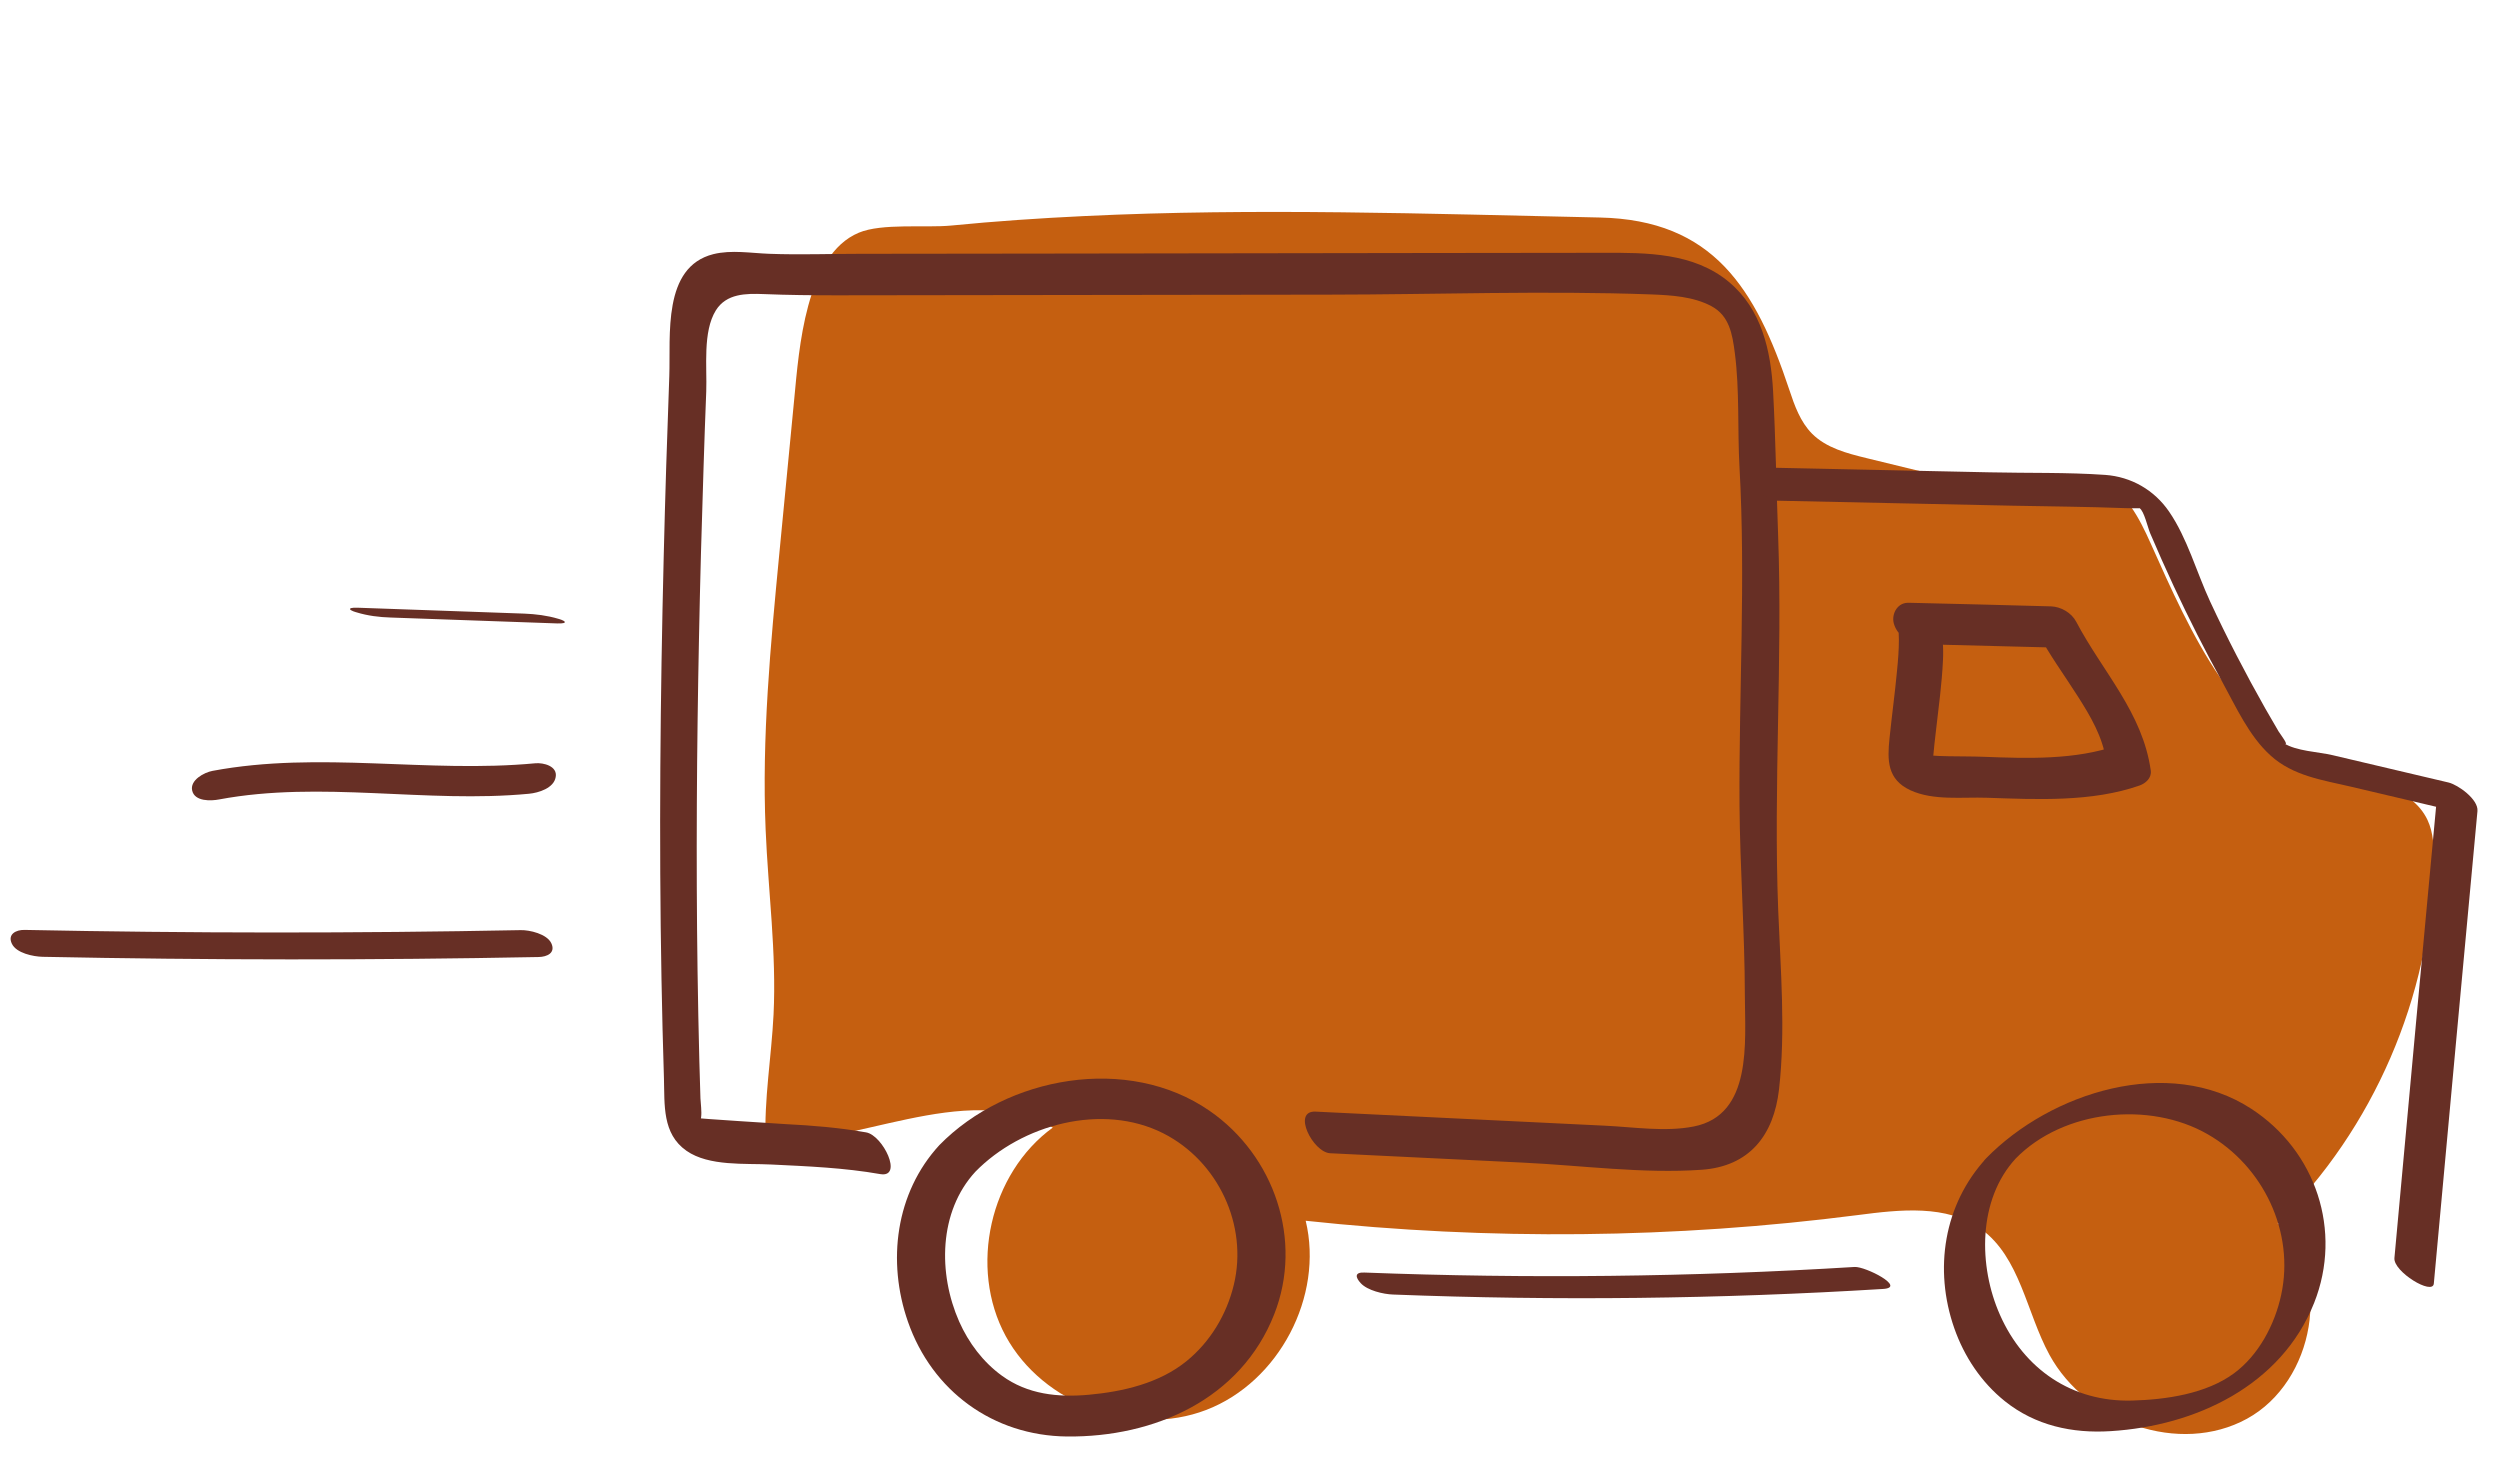 <?xml version="1.0" encoding="utf-8"?>
<!-- Generator: Adobe Illustrator 24.3.0, SVG Export Plug-In . SVG Version: 6.00 Build 0)  -->
<svg version="1.1" xmlns="http://www.w3.org/2000/svg" xmlns:xlink="http://www.w3.org/1999/xlink" x="0px" y="0px"
	 viewBox="0 0 224 131" style="enable-background:new 0 0 224 131;" xml:space="preserve">
<style type="text/css">
	.st0{fill:#672F25;}
	.st1{fill:#C65F00;}
	.st2{fill:#6F1E0E;}
	.st3{fill:#DB600A;}
	.st4{fill:#E3D9CB;}
	.st5{fill:#778028;}
	.st6{clip-path:url(#SVGID_2_);fill:#682F26;}
	.st7{clip-path:url(#SVGID_2_);fill:#778028;}
	.st8{clip-path:url(#SVGID_4_);fill:#FFFFFF;}
	.st9{clip-path:url(#SVGID_6_);fill:#439B34;}
	.st10{clip-path:url(#SVGID_8_);fill:#E48A50;}
	.st11{clip-path:url(#SVGID_8_);}
	.st12{fill:#AA3522;}
	.st13{clip-path:url(#SVGID_8_);fill:#3A4119;}
	
		.st14{clip-path:url(#SVGID_8_);fill:none;stroke:#3A4119;stroke-width:2;stroke-linecap:round;stroke-linejoin:round;stroke-miterlimit:10;}
	.st15{clip-path:url(#SVGID_8_);fill:#768028;}
	.st16{clip-path:url(#SVGID_8_);fill:#E3D9CB;}
	.st17{clip-path:url(#SVGID_8_);fill:#AA3522;}
	.st18{clip-path:url(#SVGID_8_);fill:none;stroke:#768028;stroke-linecap:round;stroke-linejoin:round;stroke-miterlimit:10;}
	.st19{clip-path:url(#SVGID_8_);fill:none;stroke:#C7802A;stroke-miterlimit:10;}
	.st20{clip-path:url(#SVGID_10_);fill:#682F26;}
	.st21{clip-path:url(#SVGID_10_);fill:#E3D9CB;}
	
		.st22{clip-path:url(#SVGID_10_);fill:none;stroke:#778028;stroke-width:1.05;stroke-linecap:round;stroke-linejoin:round;stroke-miterlimit:10;}
	
		.st23{clip-path:url(#SVGID_10_);fill:none;stroke:#683025;stroke-width:0.787;stroke-linecap:round;stroke-linejoin:round;stroke-dasharray:0,2.355;}
	.st24{clip-path:url(#SVGID_12_);fill:#E48A50;}
	.st25{clip-path:url(#SVGID_12_);}
	.st26{clip-path:url(#SVGID_12_);fill:#3A4119;}
	
		.st27{clip-path:url(#SVGID_12_);fill:none;stroke:#3A4119;stroke-width:2;stroke-linecap:round;stroke-linejoin:round;stroke-miterlimit:10;}
	.st28{clip-path:url(#SVGID_12_);fill:#768028;}
	.st29{clip-path:url(#SVGID_12_);fill:#AA3522;}
	.st30{clip-path:url(#SVGID_12_);fill:#E3D9CB;}
	.st31{clip-path:url(#SVGID_12_);fill:none;stroke:#768028;stroke-linecap:round;stroke-linejoin:round;stroke-miterlimit:10;}
	.st32{clip-path:url(#SVGID_12_);fill:none;stroke:#C7802A;stroke-miterlimit:10;}
	.st33{clip-path:url(#SVGID_14_);fill:#E3D9CB;}
	.st34{clip-path:url(#SVGID_14_);fill:#682F26;}
	.st35{clip-path:url(#SVGID_16_);fill:#682F26;}
	.st36{clip-path:url(#SVGID_16_);fill:#E3D9CB;}
	.st37{clip-path:url(#SVGID_18_);fill:#E48A50;}
	.st38{clip-path:url(#SVGID_18_);fill:#3A4119;}
	.st39{clip-path:url(#SVGID_20_);fill:#682F26;}
	.st40{clip-path:url(#SVGID_20_);fill:#778028;}
	.st41{clip-path:url(#SVGID_22_);fill:#FFFFFF;}
	.st42{clip-path:url(#SVGID_24_);fill:#439B34;}
	.st43{clip-path:url(#SVGID_26_);fill:#682F26;}
	.st44{clip-path:url(#SVGID_26_);fill:#E3D9CB;}
	
		.st45{clip-path:url(#SVGID_26_);fill:none;stroke:#778028;stroke-width:1.05;stroke-linecap:round;stroke-linejoin:round;stroke-miterlimit:10;}
	
		.st46{clip-path:url(#SVGID_26_);fill:none;stroke:#683025;stroke-width:0.787;stroke-linecap:round;stroke-linejoin:round;stroke-dasharray:0,2.355;}
	.st47{clip-path:url(#SVGID_28_);fill:#EAA600;}
	.st48{clip-path:url(#SVGID_28_);fill:#B5351A;}
	.st49{clip-path:url(#SVGID_28_);fill:#D94D23;}
	.st50{clip-path:url(#SVGID_28_);fill:#42491B;}
	.st51{clip-path:url(#SVGID_28_);fill:#778028;}
	.st52{clip-path:url(#SVGID_30_);fill:#EAA600;}
	.st53{clip-path:url(#SVGID_30_);fill:#D94D23;}
	.st54{clip-path:url(#SVGID_30_);fill:#42491B;}
	.st55{clip-path:url(#SVGID_30_);fill:#778028;}
	.st56{clip-path:url(#SVGID_32_);fill:#EAA600;}
	.st57{clip-path:url(#SVGID_32_);fill:#B5351A;}
	.st58{clip-path:url(#SVGID_32_);fill:#E3D9CB;}
	.st59{clip-path:url(#SVGID_32_);fill:#682F26;}
	.st60{clip-path:url(#SVGID_34_);fill:#682F26;}
	.st61{clip-path:url(#SVGID_34_);fill:#E3D9CB;}
	.st62{fill:#768028;}
	.st63{clip-path:url(#SVGID_36_);fill:#683025;}
	.st64{clip-path:url(#SVGID_36_);fill:#768028;}
	.st65{clip-path:url(#SVGID_38_);fill:#FFFFFF;}
	.st66{clip-path:url(#SVGID_40_);fill:#439B34;}
	.st67{clip-path:url(#SVGID_40_);}
	.st68{clip-path:url(#SVGID_42_);fill:#D6803E;}
	.st69{clip-path:url(#SVGID_42_);fill:#3A4119;}
	
		.st70{clip-path:url(#SVGID_42_);fill:none;stroke:#3A4119;stroke-width:2;stroke-linecap:round;stroke-linejoin:round;stroke-miterlimit:10;}
	.st71{clip-path:url(#SVGID_42_);fill:#768028;}
	.st72{clip-path:url(#SVGID_42_);fill:#E3D9CB;}
	.st73{clip-path:url(#SVGID_42_);fill:#AE6824;}
	.st74{clip-path:url(#SVGID_42_);fill:none;stroke:#768028;stroke-linecap:round;stroke-linejoin:round;stroke-miterlimit:10;}
	.st75{clip-path:url(#SVGID_42_);fill:none;stroke:#C7802A;stroke-miterlimit:10;}
	.st76{clip-path:url(#SVGID_44_);fill:#683025;}
	.st77{clip-path:url(#SVGID_44_);fill:#E3D9CB;}
	
		.st78{clip-path:url(#SVGID_44_);fill:none;stroke:#768028;stroke-width:1.05;stroke-linecap:round;stroke-linejoin:round;stroke-miterlimit:10;}
	.st79{clip-path:url(#SVGID_46_);fill:#87943F;}
	.st80{clip-path:url(#SVGID_46_);fill:#DB5E61;}
	.st81{clip-path:url(#SVGID_46_);fill:#804885;}
	.st82{clip-path:url(#SVGID_46_);fill:#454C1C;}
	.st83{clip-path:url(#SVGID_46_);fill:#3A4119;}
	.st84{clip-path:url(#SVGID_46_);fill:#494F20;}
	.st85{clip-path:url(#SVGID_46_);fill:#E2838A;}
	.st86{clip-path:url(#SVGID_46_);fill:#AF1C67;}
	.st87{clip-path:url(#SVGID_48_);fill:#E3D9CB;}
	.st88{clip-path:url(#SVGID_48_);fill:#87943F;}
	.st89{clip-path:url(#SVGID_48_);fill:#DB5E61;}
	.st90{clip-path:url(#SVGID_50_);fill:#DB5E61;}
	.st91{clip-path:url(#SVGID_50_);fill:#804885;}
	.st92{clip-path:url(#SVGID_50_);fill:#454C1C;}
	.st93{clip-path:url(#SVGID_50_);fill:#3A4119;}
	.st94{clip-path:url(#SVGID_50_);fill:#494F20;}
	.st95{clip-path:url(#SVGID_50_);fill:#E2838A;}
	.st96{clip-path:url(#SVGID_50_);fill:#AF1C67;}
	.st97{clip-path:url(#SVGID_52_);fill:#AF1C67;}
	.st98{clip-path:url(#SVGID_52_);fill:#E3D9CB;}
	.st99{clip-path:url(#SVGID_52_);fill:#682F26;}
	.st100{clip-path:url(#SVGID_54_);fill:#682F26;}
	.st101{clip-path:url(#SVGID_54_);fill:#E3D9CB;}
	
		.st102{clip-path:url(#SVGID_54_);fill:none;stroke:#683025;stroke-width:0.787;stroke-linecap:round;stroke-linejoin:round;stroke-dasharray:0,2.355;}
	.st103{fill:#683025;}
	.st104{fill:#682F26;}
	.st105{fill:none;stroke:#672F25;stroke-miterlimit:10;}
	.st106{fill:none;stroke:#672F25;stroke-linecap:round;stroke-linejoin:round;stroke-miterlimit:10;}
	.st107{opacity:0.43;fill:#FFFFFF;}
	.st108{fill:#FFFFFF;}
	.st109{fill:#D65F00;}
	.st110{clip-path:url(#SVGID_70_);}
	.st111{clip-path:url(#SVGID_72_);}
	.st112{fill:none;stroke:#C65F00;stroke-width:2;stroke-linecap:round;stroke-linejoin:round;stroke-miterlimit:10;}
	.st113{fill:none;stroke:#672F25;stroke-width:2;stroke-linecap:round;stroke-linejoin:round;stroke-miterlimit:10;}
	.st114{clip-path:url(#SVGID_104_);fill:#C65F00;}
	.st115{opacity:0.43;}
	.st116{clip-path:url(#SVGID_108_);}
	.st117{fill:none;stroke:#C65F00;stroke-miterlimit:10;}
	.st118{fill:none;stroke:#C65F00;stroke-width:0.5;stroke-miterlimit:10;}
	.st119{fill:#EADDCC;}
	.st120{fill:#FFFFFF;stroke:#020202;stroke-miterlimit:10;}
	.st121{fill:#C55F10;}
	.st122{fill:#683026;}
	.st123{fill:#439A34;}
	.st124{fill:#54221D;}
	.st125{fill:#63771E;}
	.st126{fill:#9D3E15;}
	.st127{fill:#54231C;}
	.st128{clip-path:url(#SVGID_118_);fill:#EADDCC;}
	.st129{clip-path:url(#SVGID_118_);fill:#802412;}
	.st130{clip-path:url(#SVGID_118_);fill:#D77650;}
	.st131{clip-path:url(#SVGID_118_);fill:#BB552C;}
	
		.st132{clip-path:url(#SVGID_118_);fill:none;stroke:#802412;stroke-width:1.899;stroke-linecap:round;stroke-linejoin:round;stroke-miterlimit:10;}
	
		.st133{clip-path:url(#SVGID_118_);fill:none;stroke:#D7764F;stroke-width:0.949;stroke-linecap:round;stroke-linejoin:round;stroke-miterlimit:10;}
	.st134{clip-path:url(#SVGID_118_);fill:none;stroke:#B04117;stroke-width:0.949;stroke-miterlimit:10;}
	.st135{fill:#201C52;}
	.st136{fill:#D50022;}
	.st137{fill:#3578A1;}
	.st138{clip-path:url(#SVGID_120_);fill:#EBDECB;}
	.st139{clip-path:url(#SVGID_120_);fill:#144B70;}
	.st140{clip-path:url(#SVGID_120_);fill:#0F425F;}
	.st141{clip-path:url(#SVGID_120_);fill:#94CCDA;}
	.st142{clip-path:url(#SVGID_120_);fill:#197A92;}
	.st143{clip-path:url(#SVGID_120_);fill:#EADDCC;}
	
		.st144{clip-path:url(#SVGID_120_);fill:none;stroke:#0F425F;stroke-width:1.899;stroke-linecap:round;stroke-linejoin:round;stroke-miterlimit:10;}
	
		.st145{clip-path:url(#SVGID_120_);fill:none;stroke:#94CCDA;stroke-width:0.949;stroke-linecap:round;stroke-linejoin:round;stroke-miterlimit:10;}
	.st146{clip-path:url(#SVGID_120_);fill:none;stroke:#94CCDA;stroke-width:0.949;stroke-miterlimit:10;}
	.st147{clip-path:url(#SVGID_120_);}
	.st148{fill:#144B70;}
	.st149{fill:#0F425F;}
	.st150{fill:#94CCDA;}
	.st151{fill:#197A92;}
	.st152{fill:none;stroke:#0F425F;stroke-width:1.899;stroke-linecap:round;stroke-linejoin:round;stroke-miterlimit:10;}
	.st153{fill:none;stroke:#94CCDA;stroke-width:0.949;stroke-linecap:round;stroke-linejoin:round;stroke-miterlimit:10;}
	.st154{fill:none;stroke:#94CCDA;stroke-width:0.949;stroke-miterlimit:10;}
	.st155{fill:#C51D13;}
	.st156{clip-path:url(#SVGID_122_);fill:#EBDECB;}
	.st157{clip-path:url(#SVGID_122_);fill:#720D0F;}
	.st158{clip-path:url(#SVGID_122_);fill:#931813;}
	.st159{clip-path:url(#SVGID_122_);fill:#EEA7A2;}
	.st160{clip-path:url(#SVGID_122_);fill:#E25F45;}
	.st161{clip-path:url(#SVGID_122_);fill:#620D0E;}
	.st162{clip-path:url(#SVGID_122_);fill:#EADDCC;}
	
		.st163{clip-path:url(#SVGID_122_);fill:none;stroke:#620D0E;stroke-width:1.899;stroke-linecap:round;stroke-linejoin:round;stroke-miterlimit:10;}
	
		.st164{clip-path:url(#SVGID_122_);fill:none;stroke:#EEA7A2;stroke-width:0.949;stroke-linecap:round;stroke-linejoin:round;stroke-miterlimit:10;}
	.st165{clip-path:url(#SVGID_122_);fill:none;stroke:#EEA7A2;stroke-width:0.949;stroke-miterlimit:10;}
	.st166{clip-path:url(#SVGID_124_);fill:#F1A200;}
	.st167{clip-path:url(#SVGID_124_);}
	.st168{fill:#B02215;}
	.st169{fill:#DA361B;}
	.st170{fill:#333A15;}
	.st171{clip-path:url(#SVGID_124_);fill:#B02215;}
	.st172{clip-path:url(#SVGID_124_);fill:#DA361B;}
	.st173{clip-path:url(#SVGID_124_);fill:#63771E;}
	.st174{clip-path:url(#SVGID_124_);fill:#333A15;}
	.st175{fill:#C28313;}
	.st176{clip-path:url(#SVGID_126_);fill:#EBDECB;}
	.st177{clip-path:url(#SVGID_126_);fill:#754511;}
	
		.st178{clip-path:url(#SVGID_126_);fill:none;stroke:#EBAE46;stroke-width:0.949;stroke-linecap:round;stroke-linejoin:round;stroke-miterlimit:10;}
	.st179{clip-path:url(#SVGID_126_);fill:#EBAE46;}
	.st180{clip-path:url(#SVGID_126_);fill:#935C12;}
	.st181{clip-path:url(#SVGID_126_);fill:#BF9015;}
	.st182{clip-path:url(#SVGID_126_);fill:#EADDCC;}
	
		.st183{clip-path:url(#SVGID_126_);fill:none;stroke:#754511;stroke-width:1.899;stroke-linecap:round;stroke-linejoin:round;stroke-miterlimit:10;}
	.st184{clip-path:url(#SVGID_126_);fill:none;stroke:#EBAE46;stroke-width:0.949;stroke-miterlimit:10;}
	.st185{clip-path:url(#SVGID_126_);}
	.st186{fill:#754511;}
	.st187{fill:#935C12;}
	.st188{fill:#EBAE46;}
	.st189{fill:#BF9015;}
	.st190{fill:none;stroke:#754511;stroke-width:1.899;stroke-linecap:round;stroke-linejoin:round;stroke-miterlimit:10;}
	.st191{fill:none;stroke:#EBAE46;stroke-width:0.949;stroke-linecap:round;stroke-linejoin:round;stroke-miterlimit:10;}
	.st192{fill:none;stroke:#EBAE46;stroke-width:0.949;stroke-miterlimit:10;}
	.st193{clip-path:url(#SVGID_128_);fill:#E38A50;}
	.st194{clip-path:url(#SVGID_128_);fill:#A53623;}
	.st195{clip-path:url(#SVGID_128_);fill:#3B421A;}
	.st196{clip-path:url(#SVGID_128_);fill:#778029;}
	.st197{clip-path:url(#SVGID_128_);fill:#EADDCC;}
	
		.st198{clip-path:url(#SVGID_128_);fill:none;stroke:#3B421A;stroke-width:2;stroke-linecap:round;stroke-linejoin:round;stroke-miterlimit:10;}
	.st199{clip-path:url(#SVGID_128_);fill:none;stroke:#778029;stroke-linecap:round;stroke-linejoin:round;stroke-miterlimit:10;}
	.st200{clip-path:url(#SVGID_128_);fill:none;stroke:#A53623;stroke-miterlimit:10;}
	.st201{clip-path:url(#SVGID_128_);}
	.st202{fill:#A53623;}
	.st203{fill:none;stroke:#3B421A;stroke-width:2;stroke-linecap:round;stroke-linejoin:round;stroke-miterlimit:10;}
	.st204{fill:#3B421A;}
	.st205{fill:#778029;}
	.st206{fill:#E38A50;}
	.st207{fill:none;stroke:#778029;stroke-linecap:round;stroke-linejoin:round;stroke-miterlimit:10;}
	.st208{fill:none;stroke:#A53623;stroke-miterlimit:10;}
	.st209{clip-path:url(#SVGID_154_);fill:#E38A50;}
	.st210{clip-path:url(#SVGID_154_);fill:#A53623;}
	.st211{clip-path:url(#SVGID_154_);fill:#3B421A;}
	.st212{clip-path:url(#SVGID_154_);fill:#778029;}
	.st213{clip-path:url(#SVGID_154_);fill:#EADDCC;}
	
		.st214{clip-path:url(#SVGID_154_);fill:none;stroke:#3B421A;stroke-width:2;stroke-linecap:round;stroke-linejoin:round;stroke-miterlimit:10;}
	.st215{clip-path:url(#SVGID_154_);fill:none;stroke:#778029;stroke-linecap:round;stroke-linejoin:round;stroke-miterlimit:10;}
	.st216{clip-path:url(#SVGID_154_);fill:none;stroke:#A53623;stroke-miterlimit:10;}
	.st217{clip-path:url(#SVGID_154_);}
	.st218{clip-path:url(#SVGID_180_);fill:#EBDECB;}
	.st219{clip-path:url(#SVGID_180_);fill:#144B70;}
	.st220{clip-path:url(#SVGID_180_);fill:#0F425F;}
	.st221{clip-path:url(#SVGID_180_);fill:#94CCDA;}
	.st222{clip-path:url(#SVGID_180_);fill:#197A92;}
	.st223{clip-path:url(#SVGID_180_);fill:#EADDCC;}
	
		.st224{clip-path:url(#SVGID_180_);fill:none;stroke:#0F425F;stroke-width:1.899;stroke-linecap:round;stroke-linejoin:round;stroke-miterlimit:10;}
	
		.st225{clip-path:url(#SVGID_180_);fill:none;stroke:#94CCDA;stroke-width:0.949;stroke-linecap:round;stroke-linejoin:round;stroke-miterlimit:10;}
	.st226{clip-path:url(#SVGID_180_);fill:none;stroke:#94CCDA;stroke-width:0.949;stroke-miterlimit:10;}
	.st227{clip-path:url(#SVGID_180_);}
</style>
<g id="Calque_1">
</g>
<g id="Calque_2">
	<path class="st121" d="M81.28,100.28c4.54-0.95,9.03-1.44,13.05,0.75c-5.64,4.1-7.55,12.55-4.22,18.68
		c3.33,6.12,11.46,9.12,17.97,6.62c6.51-2.5,10.54-10.17,8.91-16.95c16.43,1.77,33.08,1.6,49.47-0.51
		c3.77-0.49,7.96-0.97,11.04,1.25c3.51,2.54,4.06,7.47,6.13,11.27c3.3,6.05,11.66,9.04,17.7,5.73c6.05-3.31,7.76-12.81,2.75-17.53
		c8.58-8.44,13.71-20.3,13.98-32.33c0.03-1.29-0.01-2.63-0.56-3.8c-1.47-3.08-5.56-3.48-8.78-4.6c-8.36-2.9-12.41-12.09-16.02-20.17
		c-1.02-2.28-2.27-4.73-4.57-5.69c-2.29-0.95-4.04,0.56-6.35,0.78c-2.45,0.23-4.98-0.4-7.35-0.98c-2.39-0.58-4.79-1.17-7.18-1.75
		c-1.76-0.43-3.61-0.91-4.89-2.19c-1.05-1.06-1.57-2.52-2.04-3.94c-3.02-9.09-6.82-15.21-16.98-15.43
		c-15.4-0.33-30.81-0.87-46.2-0.13c-3.98,0.19-7.96,0.46-11.92,0.85c-2.26,0.22-6.2-0.23-8.27,0.64c-4.79,2-5.36,10.48-5.78,14.83
		c-0.45,4.63-0.89,9.26-1.34,13.89c-0.79,8.24-1.58,16.5-1.23,24.77c0.23,5.52,0.98,11.04,0.71,16.56
		c-0.19,3.81-0.86,7.6-0.71,11.41C72.62,102.49,76.97,101.18,81.28,100.28z"/>
	<g>
		<path class="st0" d="M77.6,101.46c-2.39-0.42-4.8-0.62-7.22-0.74c-0.59-0.03-8.06-0.52-8.05-0.55c0,0.01,0.22,1.93,0.49-0.07
			c0.07-0.5-0.04-1.21-0.06-1.69c-0.04-1.13-0.07-2.26-0.1-3.39c-0.07-2.69-0.12-5.38-0.16-8.07c-0.14-9.93-0.07-19.86,0.13-29.79
			c0.1-5.1,0.24-10.2,0.41-15.31c0.07-2.26,0.15-4.52,0.24-6.78c0.08-2.17-0.33-5.34,0.86-7.26c0.95-1.52,2.7-1.52,4.3-1.46
			c2.18,0.09,4.35,0.11,6.54,0.11c4.8-0.01,9.61-0.01,14.41-0.02c9.9-0.01,19.8-0.03,29.7-0.04c9.6-0.01,19.28-0.37,28.88-0.02
			c1.79,0.07,3.76,0.19,5.37,1.05c1.61,0.86,1.88,2.5,2.1,4.19c0.44,3.38,0.23,6.85,0.42,10.25c0.56,10.1-0.06,20.11,0,30.21
			c0.04,5.72,0.47,11.43,0.48,17.15c0.01,4.11,0.7,10.66-4.57,11.7c-2.56,0.51-5.41,0.05-7.99-0.07c-2.88-0.14-5.76-0.28-8.63-0.42
			c-5.76-0.28-11.51-0.56-17.27-0.84c-2.15-0.1-0.24,3.65,1.3,3.73c5.76,0.28,11.51,0.56,17.27,0.84
			c5.26,0.25,10.76,1.01,16.02,0.64c4.29-0.3,6.46-3.1,6.93-7.19c0.6-5.27,0.14-10.74-0.07-16.02c-0.44-11.23,0.4-22.44-0.01-33.67
			c-0.16-4.29-0.22-8.6-0.45-12.88c-0.2-3.64-1.03-7.35-3.96-9.79c-3.17-2.64-7.39-2.62-11.3-2.61c-5.5,0.01-10.99,0.02-16.49,0.02
			c-11.18,0.02-22.37,0.03-33.55,0.05c-5.5,0.01-10.99,0.02-16.49,0.02c-2.71,0-5.44,0.1-8.15,0c-1.64-0.06-3.39-0.37-5.01,0.03
			c-4.59,1.15-3.82,7.32-3.95,10.93c-0.2,5.38-0.37,10.76-0.5,16.14c-0.31,12.62-0.43,25.25-0.2,37.87c0.05,2.97,0.13,5.94,0.22,8.9
			c0.07,2.37-0.17,4.97,2.02,6.5c2.02,1.41,5.27,1.11,7.61,1.23c3.27,0.16,6.53,0.29,9.76,0.86
			C80.95,105.54,79.11,101.72,77.6,101.46L77.6,101.46z"/>
		<path class="st0" d="M87.4,104.98c4.14-4.23,11.38-6.2,16.84-3.43c4.9,2.49,7.6,8.23,6.31,13.57c-0.64,2.66-2.11,5.11-4.24,6.84
			c-2.44,1.98-5.69,2.73-8.75,3.01c-2.77,0.25-5.48-0.03-7.78-1.7c-1.7-1.23-2.99-2.95-3.84-4.86
			C84.05,114.13,84.09,108.57,87.4,104.98c1.87-2.02-1.62-4.12-3.23-2.38c-3.94,4.28-4.7,10.43-2.82,15.82
			c2.17,6.23,7.65,10.22,14.25,10.29c7.84,0.08,15.58-3.34,18.57-10.95c2.61-6.63,0.02-14.21-5.79-18.23
			c-7.31-5.06-18.16-3.11-24.21,3.07C82.25,104.57,85.75,106.68,87.4,104.98z"/>
		<path class="st0" d="M180.61,103.8c4.27-4.36,11.98-5.17,17.2-2.17c4.99,2.86,7.81,8.76,6.58,14.41c-0.57,2.64-2.01,5.37-4.21,7
			c-2.5,1.85-6.11,2.37-9.14,2.45c-5.37,0.15-9.69-2.81-11.84-7.67C177.26,113.46,177.2,107.5,180.61,103.8
			c0.45-0.49,0.88-1.2,0.01-1.4c-0.82-0.18-2.15,0.84-2.65,1.38c-3.82,4.15-4.71,9.95-2.87,15.22c0.89,2.55,2.43,4.86,4.54,6.55
			c2.73,2.18,6.03,2.9,9.48,2.68c7.6-0.47,15.28-4.06,18.23-11.5c2.55-6.44,0.16-13.61-5.63-17.38c-7.43-4.84-17.98-1.48-23.76,4.43
			c-0.47,0.48-0.87,1.21-0.01,1.4C178.8,105.37,180.08,104.33,180.61,103.8z"/>
		<path class="st0" d="M124.81,115.99c14.64,0.57,29.29,0.4,43.92-0.5c2.12-0.13-1.59-2.03-2.56-1.97
			c-14.62,0.9-29.28,1.06-43.92,0.5c-0.91-0.04-0.8,0.44-0.33,0.95C122.52,115.63,123.95,115.96,124.81,115.99L124.81,115.99z"/>
		<path class="st0" d="M159.11,44.86c7.06,0.15,14.12,0.3,21.18,0.45c3.39,0.07,6.78,0.09,10.16,0.22c0.05,0,1.3,0.03,1.25,0
			c0.41,0.24,0.74,1.75,0.96,2.26c0.68,1.59,1.38,3.17,2.11,4.74c1.35,2.89,2.78,5.73,4.32,8.52c1.25,2.27,2.42,4.91,4.37,6.66
			c2.02,1.82,4.64,2.18,7.2,2.78c3.46,0.82,6.93,1.63,10.39,2.45c-0.87-0.85-1.73-1.71-2.6-2.56c-1.32,14.11-2.62,28.22-3.91,42.34
			c-0.11,1.22,3.43,3.38,3.53,2.29c1.29-14.11,2.6-28.23,3.91-42.34c0.1-1.04-1.74-2.36-2.6-2.56c-3.46-0.82-6.93-1.63-10.39-2.45
			c-1.29-0.3-3.24-0.36-4.36-1.07c0.6,0.38-0.35-0.86-0.46-1.04c-0.41-0.69-0.8-1.38-1.2-2.07c-1.77-3.13-3.43-6.33-4.95-9.6
			c-1.21-2.61-2.04-5.67-3.67-8.04c-1.33-1.94-3.39-3.12-5.72-3.29c-3.42-0.24-6.91-0.15-10.34-0.23c-7.2-0.15-14.4-0.31-21.6-0.46
			C155.18,41.83,157.98,44.84,159.11,44.86L159.11,44.86z"/>
		<path class="st0" d="M172.15,57.72c4.22,0.11,8.45,0.21,12.67,0.32c-0.75-0.46-1.5-0.92-2.26-1.38c1.06,2.01,2.41,3.84,3.63,5.76
			c1.11,1.74,2.22,3.62,2.51,5.7c0.33-0.44,0.67-0.88,1-1.33c-3.73,1.31-8.03,1.17-11.94,1.02c-1.05-0.04-2.1-0.03-3.15-0.05
			c-0.6-0.01-1.2-0.03-1.79-0.08c-0.27-0.02-0.09,0.01-0.49-0.07c-0.43-0.09-0.6-0.24-0.1,0.05c0.61,0.35,0.74,0.91,0.91,1.3
			c0.12,0.27,0.01,0.09,0.02-0.08c0.02-0.31,0.02-0.61,0.04-0.92c0.07-0.85,0.17-1.7,0.27-2.55c0.24-2.07,0.52-4.14,0.62-6.22
			c0.11-2.28-0.19-4.86-3-5.17c-1.03-0.11-1.65,0.96-1.4,1.86C170.01,56.99,171.07,57.6,172.15,57.72c-1.4-0.16-1.77-0.74-2.1-1.47
			c0.04,0.08,0.09,0.24,0.08,0.33c0.04-0.53-0.02-0.11-0.01,0.07c0.01,0.22,0.02,0.44,0.02,0.67c0,0.91-0.07,1.81-0.16,2.71
			c-0.19,2.05-0.47,4.08-0.68,6.13c-0.2,1.95-0.22,3.68,1.88,4.65c2.07,0.95,4.65,0.59,6.86,0.67c4.47,0.15,9.39,0.4,13.67-1.1
			c0.54-0.19,1.09-0.68,1-1.33c-0.72-5.2-4.32-8.86-6.68-13.34c-0.42-0.8-1.36-1.35-2.26-1.38c-4.22-0.12-8.45-0.22-12.67-0.32
			c-1.02-0.03-1.66,0.9-1.4,1.86C169.99,56.92,171.08,57.69,172.15,57.72z"/>
		<path class="st0" d="M46.65,83.34c-14.81,0.29-29.63,0.28-44.44-0.02c-0.78-0.02-1.55,0.39-1.15,1.23
			c0.4,0.86,1.93,1.16,2.75,1.18c14.81,0.3,29.63,0.31,44.44,0.02c0.77-0.01,1.55-0.37,1.15-1.23
			C49.01,83.68,47.45,83.32,46.65,83.34L46.65,83.34z"/>
		<path class="st0" d="M47.96,68.39c-9.65,0.91-19.32-1.12-28.92,0.68c-0.75,0.14-2.04,0.83-1.82,1.77
			c0.23,0.99,1.69,0.93,2.41,0.79c9.17-1.71,18.54,0.37,27.77-0.51c0.85-0.08,2.23-0.5,2.39-1.5
			C49.97,68.64,48.69,68.32,47.96,68.39L47.96,68.39z"/>
		<path class="st0" d="M46.98,54.98c-4.99-0.18-9.97-0.35-14.96-0.53c0,0-0.64-0.03-0.66,0.11c-0.02,0.15,0.6,0.31,0.6,0.31
			c0.97,0.3,2.02,0.43,3.03,0.46c4.99,0.18,9.97,0.35,14.96,0.53c0,0,0.64,0.03,0.66-0.11c0.02-0.15-0.6-0.31-0.6-0.31
			C49.04,55.15,47.99,55.02,46.98,54.98L46.98,54.98z"/>
	</g>
</g>
</svg>
